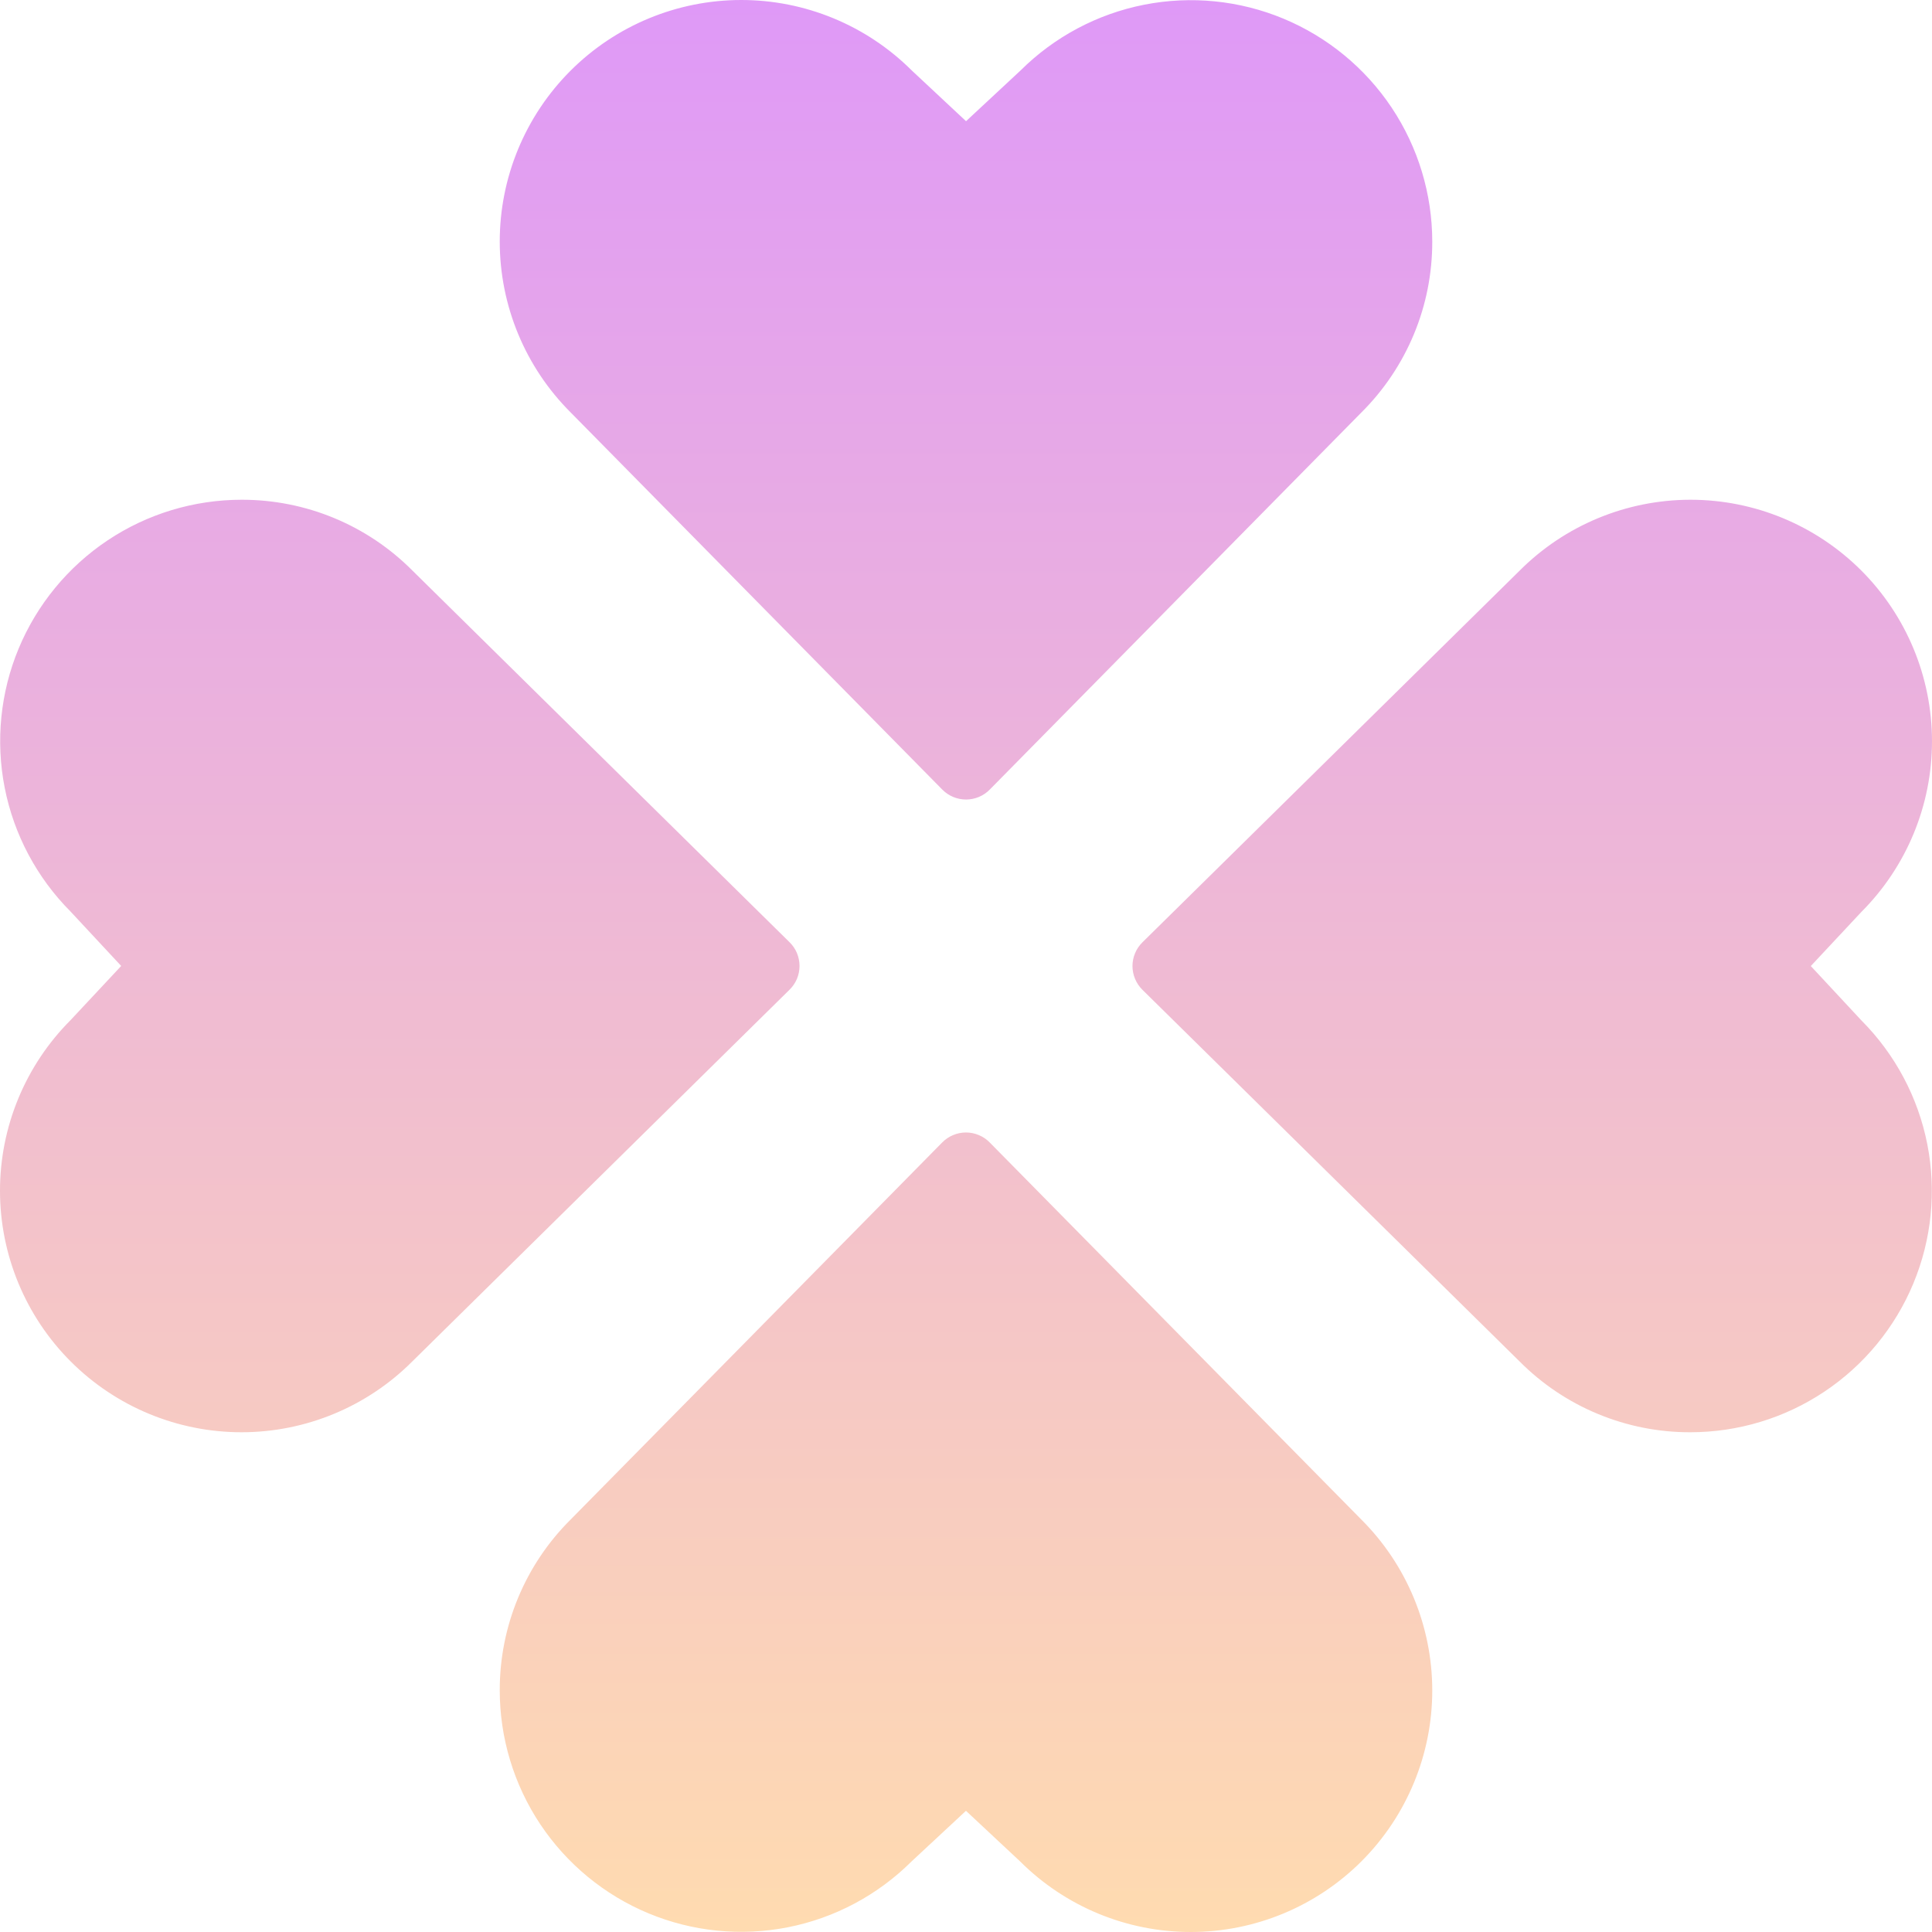 <svg width="48" height="48" viewBox="0 0 48 48" fill="none" xmlns="http://www.w3.org/2000/svg">
<path fill-rule="evenodd" clip-rule="evenodd" d="M35.129 8.301C35.431 7.574 35.585 6.793 35.584 6.005C35.584 4.82 35.233 3.661 34.576 2.675C33.918 1.689 32.983 0.92 31.889 0.464C30.795 0.009 29.59 -0.112 28.427 0.117C27.264 0.346 26.195 0.915 25.355 1.751L24.001 3.011L22.657 1.755C21.531 0.63 20.004 -0.001 18.413 1.11569e-06C16.822 0.001 15.296 0.634 14.171 1.76C13.047 2.886 12.415 4.412 12.416 6.004C12.417 7.595 13.05 9.121 14.176 10.245L23.411 19.617C23.488 19.695 23.58 19.757 23.681 19.8C23.783 19.842 23.891 19.864 24.001 19.864C24.111 19.864 24.219 19.842 24.32 19.8C24.422 19.757 24.513 19.695 24.59 19.617L33.826 10.245C34.384 9.69 34.827 9.029 35.129 8.301ZM12.871 39.699C12.569 40.427 12.415 41.207 12.416 41.995C12.416 43.18 12.767 44.339 13.424 45.325C14.082 46.311 15.017 47.081 16.111 47.536C17.205 47.991 18.41 48.112 19.573 47.883C20.736 47.654 21.805 47.085 22.645 46.249L23.999 44.989L25.343 46.245C26.469 47.37 27.996 48.001 29.587 48C31.179 47.999 32.704 47.366 33.829 46.24C34.953 45.114 35.585 43.588 35.584 41.996C35.583 40.405 34.95 38.879 33.824 37.755L24.588 28.383C24.512 28.305 24.42 28.243 24.319 28.201C24.217 28.158 24.109 28.136 23.999 28.136C23.889 28.136 23.781 28.158 23.68 28.201C23.578 28.243 23.487 28.305 23.41 28.383L14.175 37.755C13.616 38.31 13.173 38.971 12.871 39.699ZM41.995 35.584C41.207 35.586 40.427 35.431 39.699 35.129C38.971 34.828 38.31 34.384 37.755 33.826L28.383 24.591C28.305 24.514 28.243 24.422 28.201 24.321C28.158 24.219 28.136 24.111 28.136 24.001C28.136 23.891 28.158 23.783 28.201 23.681C28.243 23.58 28.305 23.489 28.383 23.412L37.755 14.177C38.879 13.051 40.405 12.418 41.996 12.416C43.588 12.415 45.114 13.047 46.24 14.171C47.366 15.296 47.999 16.822 48 18.413C48.001 20.004 47.37 21.531 46.245 22.657L44.989 24.001L46.249 25.355C47.085 26.195 47.654 27.264 47.883 28.427C48.112 29.59 47.991 30.795 47.536 31.889C47.081 32.983 46.311 33.919 45.325 34.576C44.339 35.234 43.18 35.584 41.995 35.584ZM8.301 12.871C7.574 12.569 6.793 12.415 6.005 12.416C4.82 12.416 3.661 12.766 2.675 13.424C1.689 14.082 0.92 15.017 0.464 16.111C0.009 17.205 -0.112 18.41 0.117 19.573C0.346 20.736 0.915 21.805 1.751 22.645L3.011 23.999L1.755 25.343C0.63 26.469 -0.001 27.996 1.11574e-06 29.587C0.001 31.178 0.634 32.704 1.76 33.829C2.886 34.953 4.412 35.585 6.004 35.584C7.595 35.583 9.121 34.95 10.245 33.823L19.617 24.588C19.695 24.511 19.757 24.42 19.8 24.319C19.842 24.217 19.864 24.109 19.864 23.999C19.864 23.889 19.842 23.781 19.8 23.679C19.757 23.578 19.695 23.486 19.617 23.41L10.245 14.174C9.69 13.616 9.029 13.172 8.301 12.871Z" fill="url(#paint0_linear_5783_660)"/>
<defs>
<linearGradient id="paint0_linear_5783_660" x1="24" y1="0" x2="24" y2="48" gradientUnits="userSpaceOnUse">
<stop stop-color="#DF99F7"/>
<stop offset="1" stop-color="#FFDBB0"/>
</linearGradient>
</defs>
</svg>
